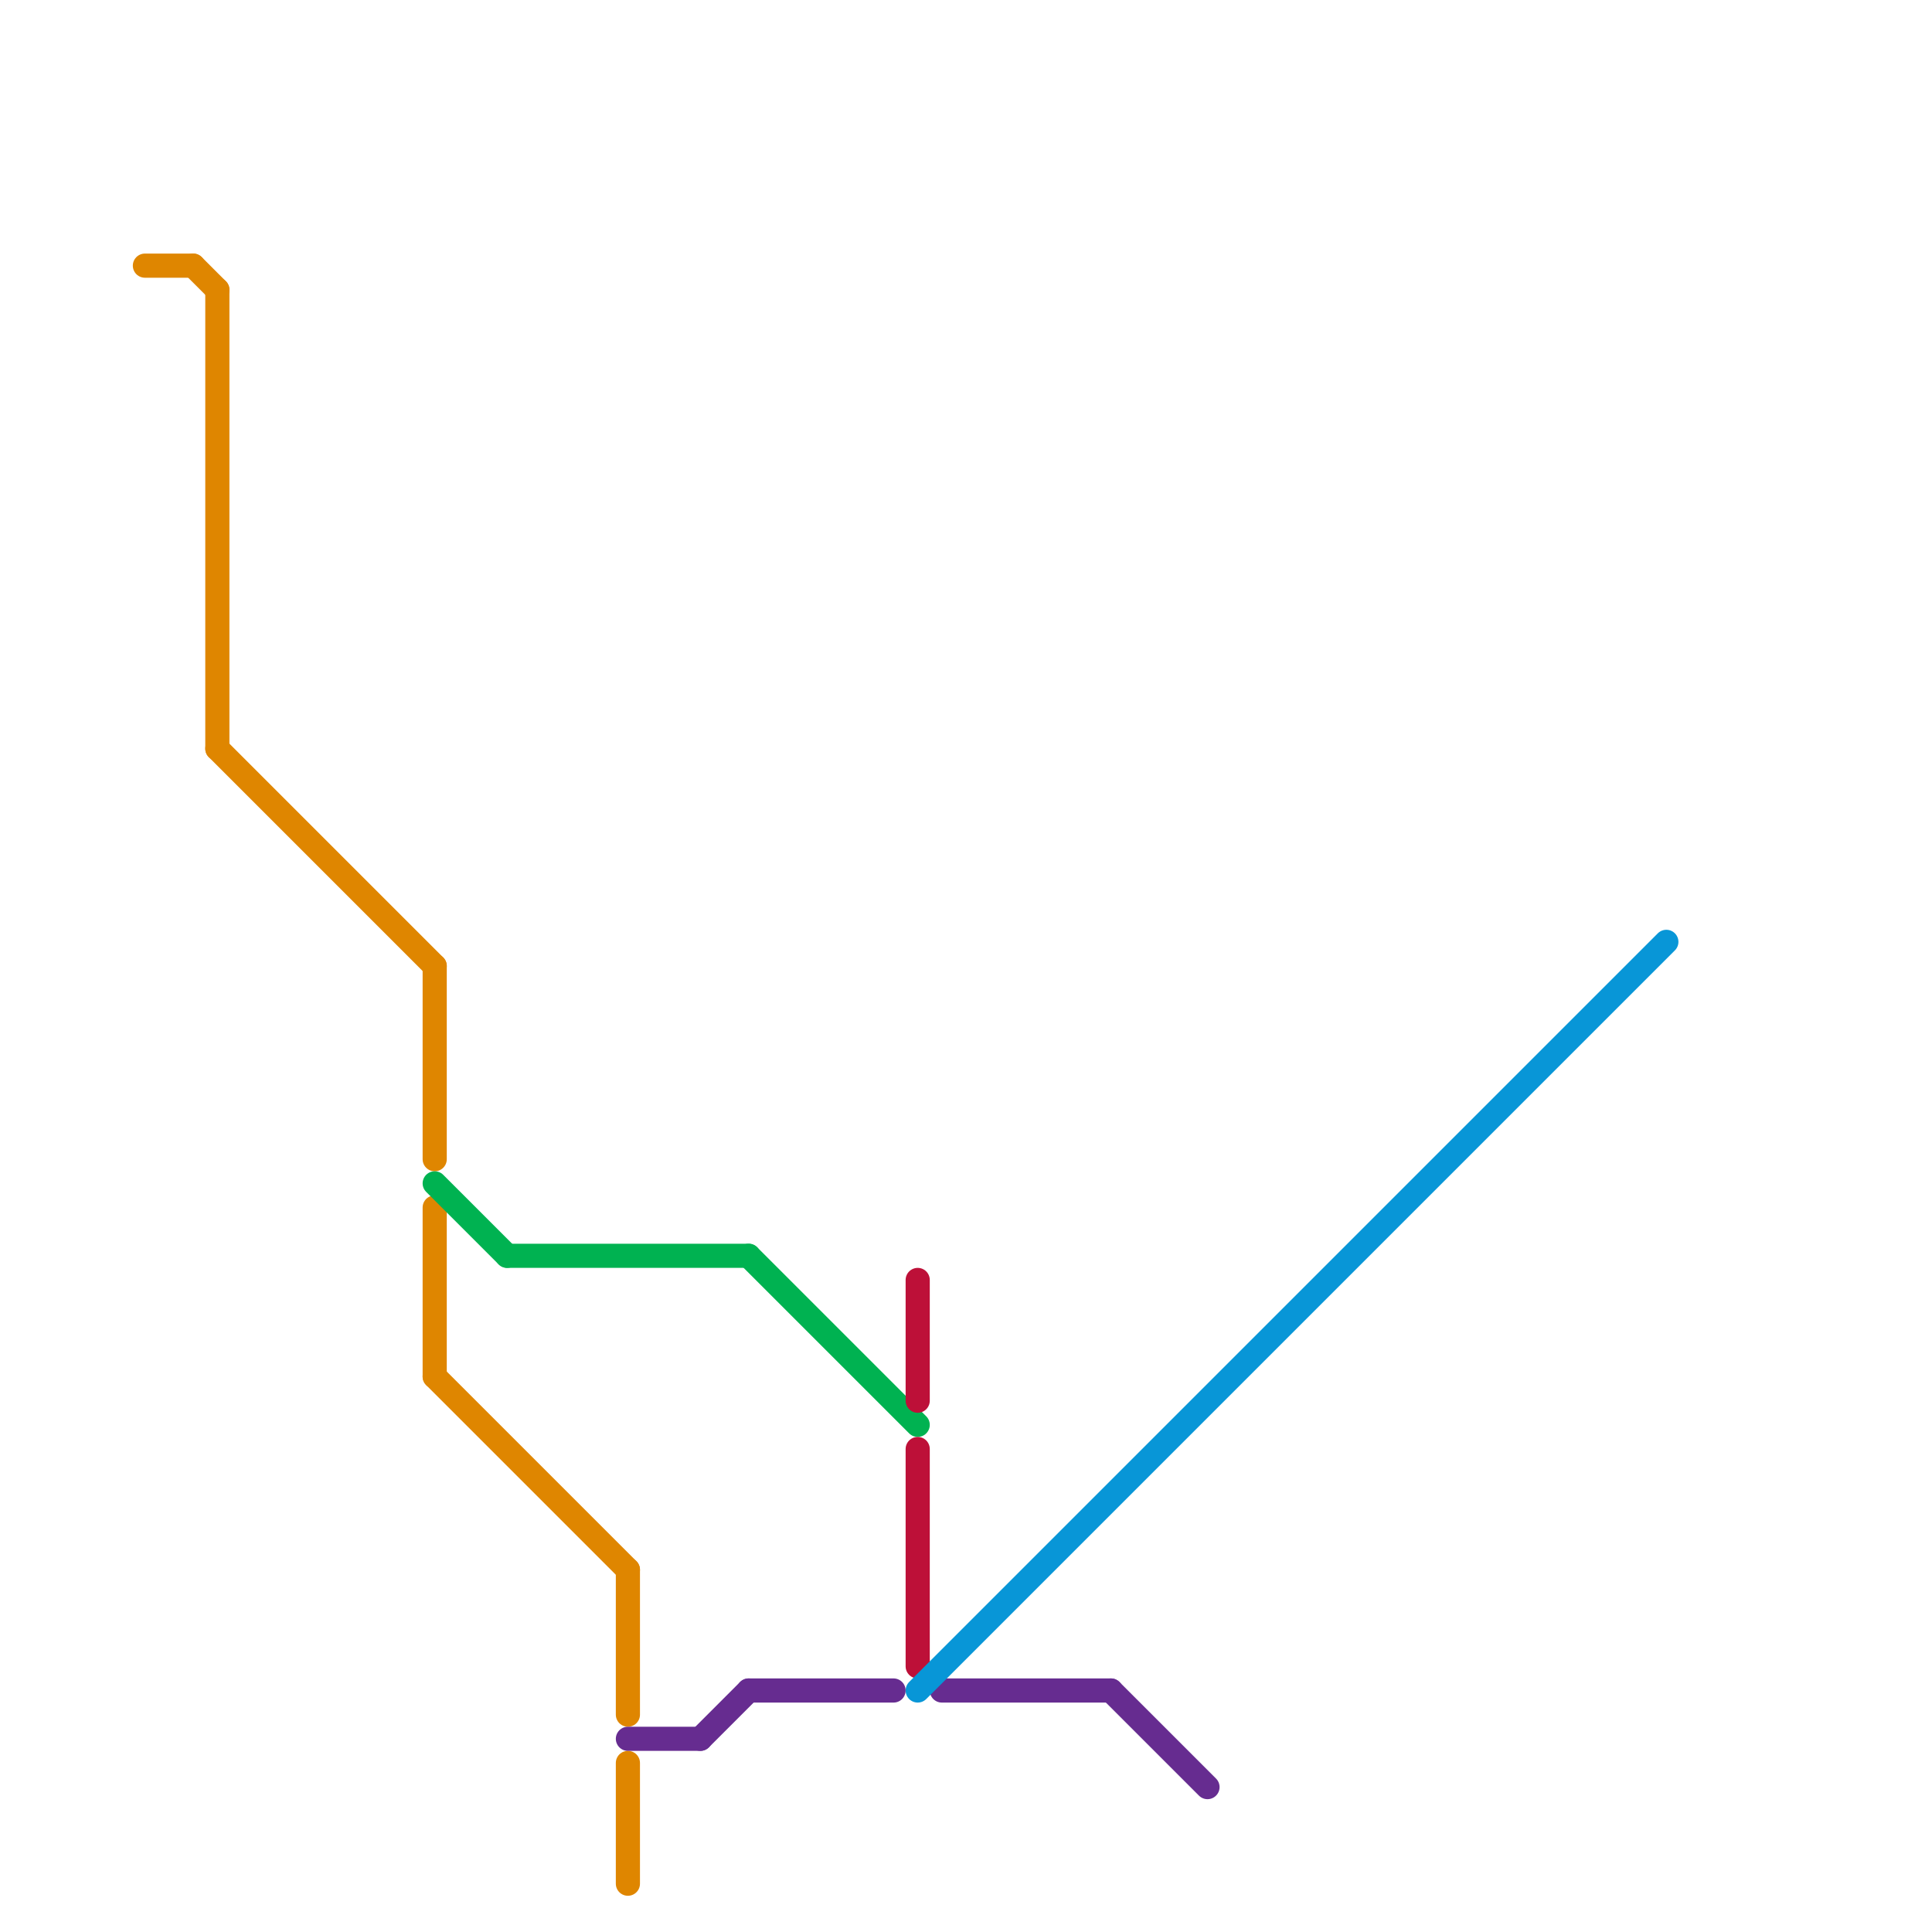 
<svg version="1.1" xmlns="http://www.w3.org/2000/svg" viewBox="0 0 80 80">
<style>text { font: 1px Helvetica; font-weight: 600; white-space: pre; dominant-baseline: central; } line { stroke-width: 1; fill: none; stroke-linecap: round; stroke-linejoin: round; } .c0 { stroke: #df8600 } .c1 { stroke: #00b251 } .c2 { stroke: #662c90 } .c3 { stroke: #bd1038 } .c4 { stroke: #0896d7 }</style><defs><g id="wm-xf"><circle r="1.2" fill="#000"/><circle r="0.9" fill="#fff"/><circle r="0.6" fill="#000"/><circle r="0.3" fill="#fff"/></g><g id="wm"><circle r="0.6" fill="#000"/><circle r="0.3" fill="#fff"/></g></defs><line class="c0" x1="18" y1="50" x2="18" y2="57"/><line class="c0" x1="26" y1="73" x2="26" y2="78"/><line class="c0" x1="6" y1="11" x2="8" y2="11"/><line class="c0" x1="9" y1="12" x2="9" y2="31"/><line class="c0" x1="9" y1="31" x2="18" y2="40"/><line class="c0" x1="18" y1="57" x2="26" y2="65"/><line class="c0" x1="26" y1="65" x2="26" y2="71"/><line class="c0" x1="18" y1="40" x2="18" y2="48"/><line class="c0" x1="8" y1="11" x2="9" y2="12"/><line class="c1" x1="18" y1="49" x2="21" y2="52"/><line class="c1" x1="21" y1="52" x2="31" y2="52"/><line class="c1" x1="31" y1="52" x2="38" y2="59"/><line class="c2" x1="46" y1="70" x2="50" y2="74"/><line class="c2" x1="26" y1="72" x2="29" y2="72"/><line class="c2" x1="29" y1="72" x2="31" y2="70"/><line class="c2" x1="31" y1="70" x2="37" y2="70"/><line class="c2" x1="39" y1="70" x2="46" y2="70"/><line class="c3" x1="38" y1="60" x2="38" y2="69"/><line class="c3" x1="38" y1="53" x2="38" y2="58"/><line class="c4" x1="38" y1="70" x2="69" y2="39"/>
</svg>
